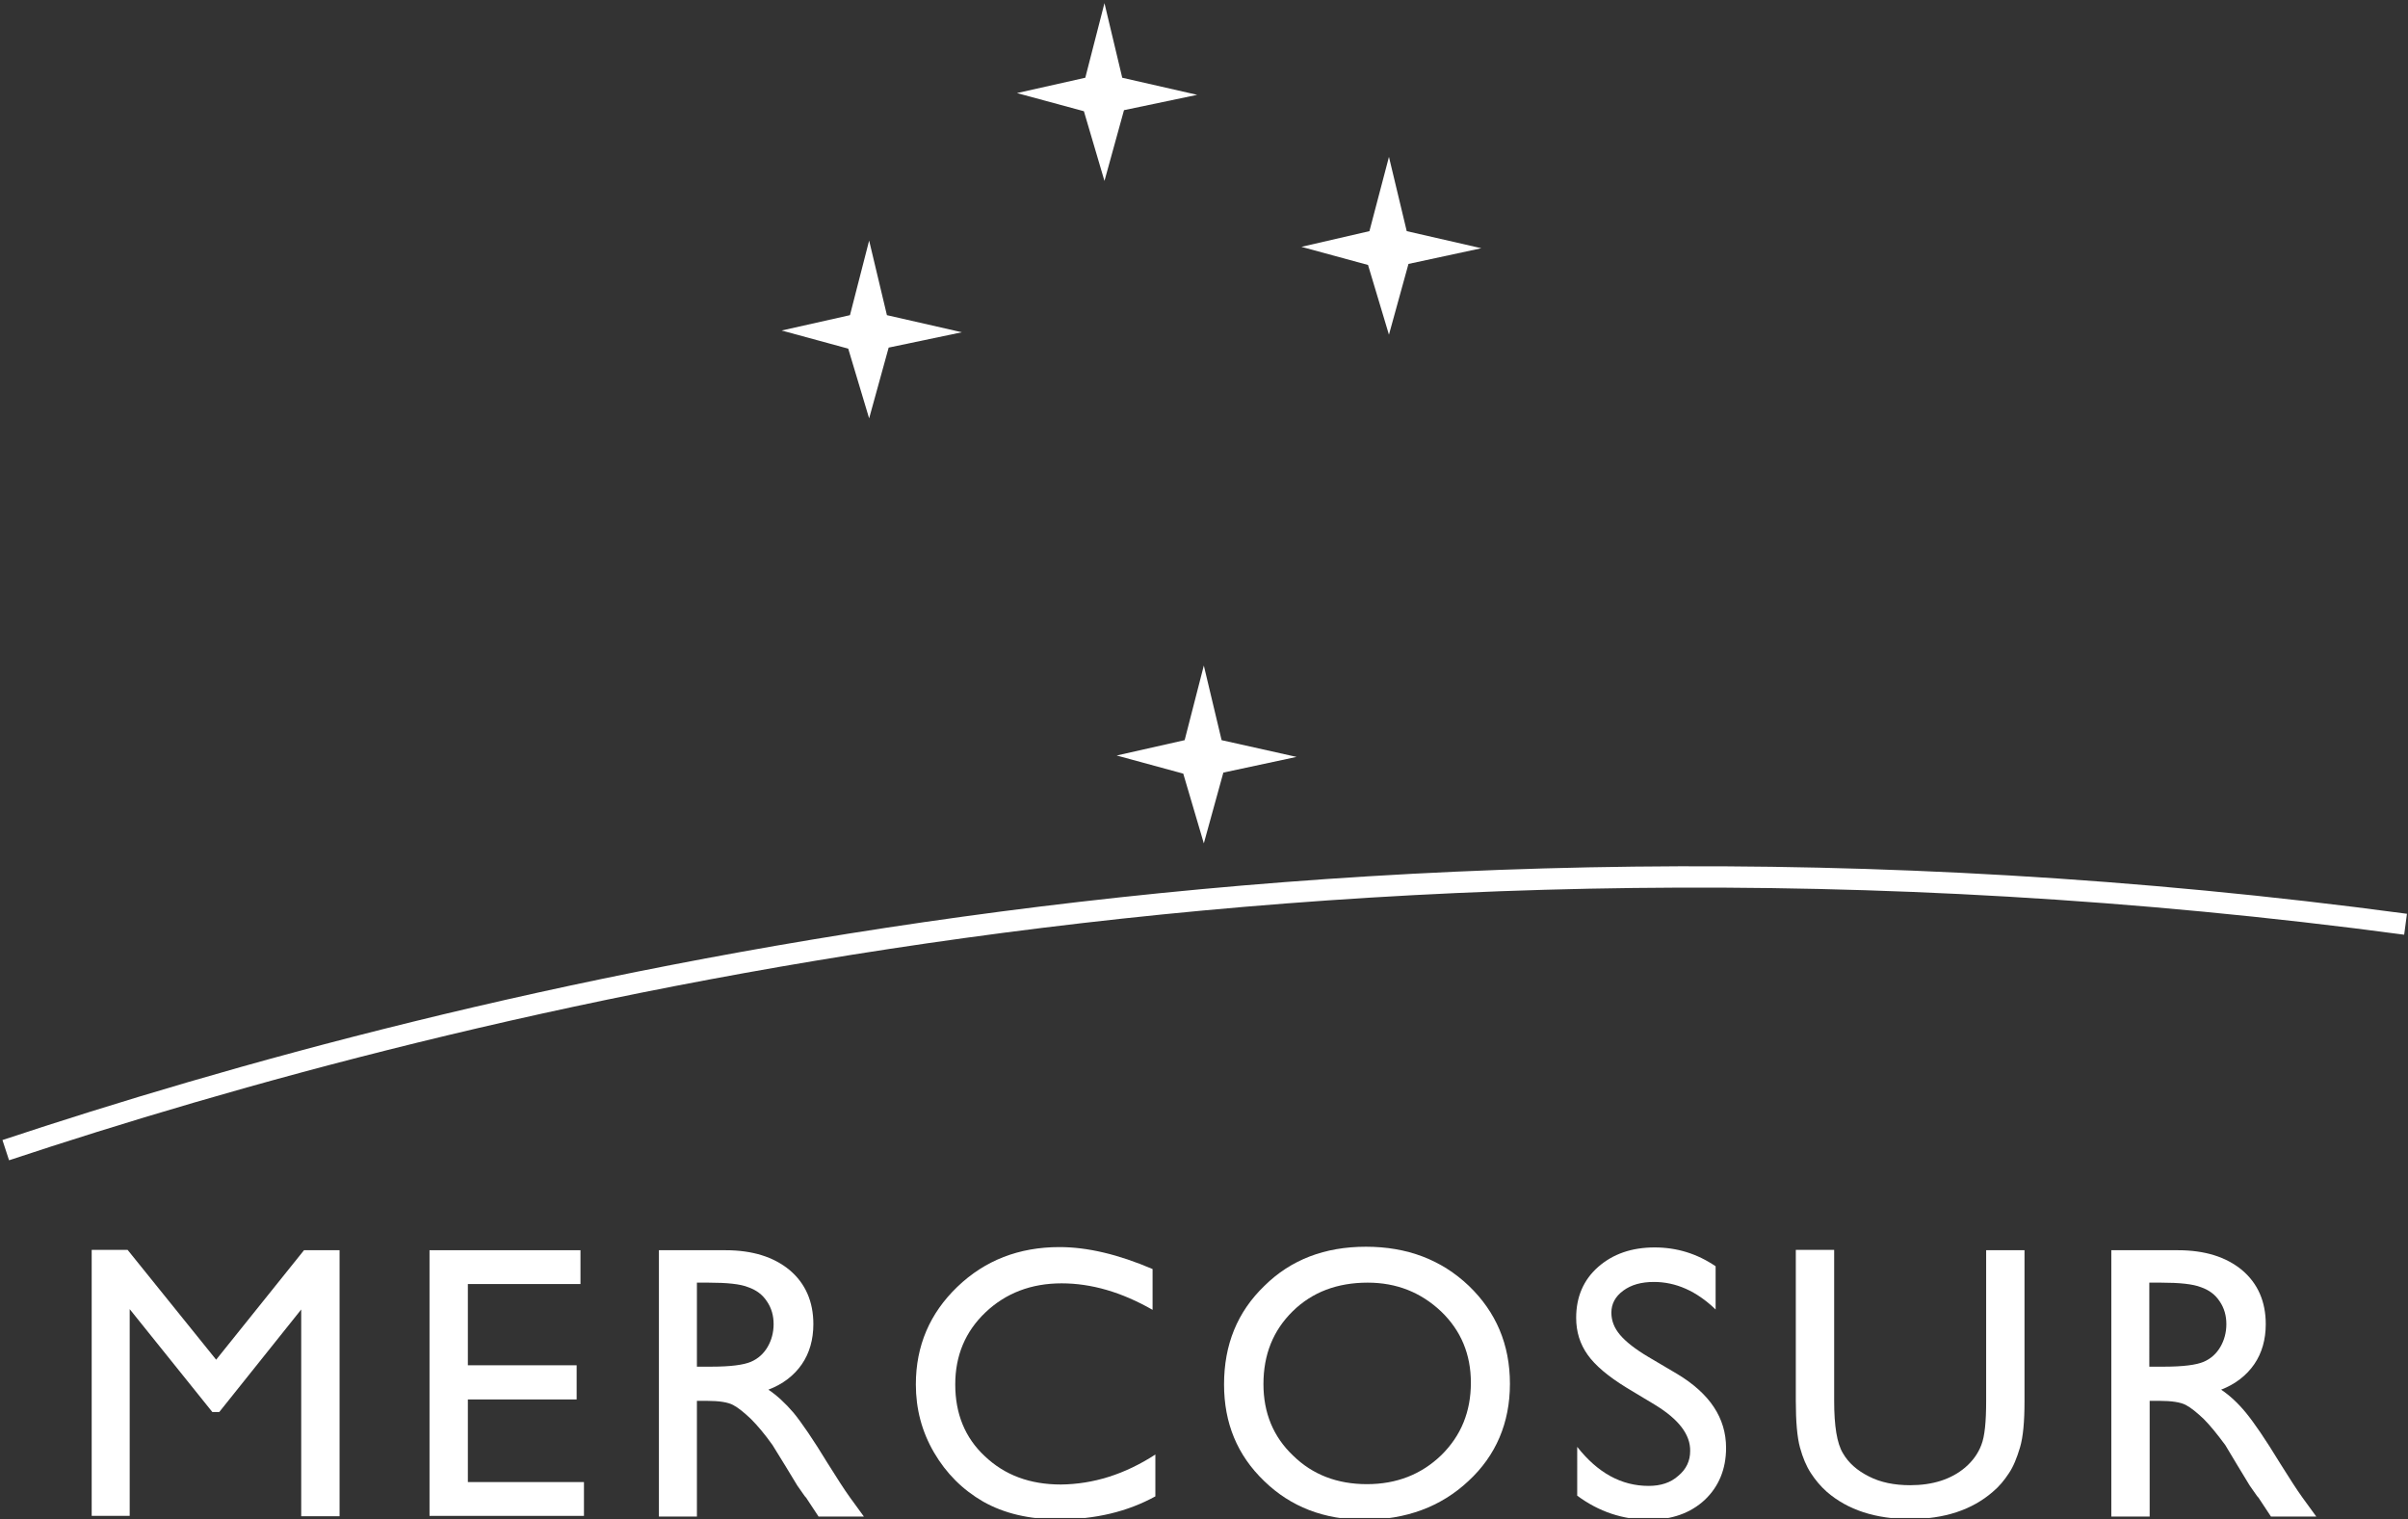 <?xml version="1.0" encoding="UTF-8"?> <!-- Generator: Adobe Illustrator 21.0.2, SVG Export Plug-In . SVG Version: 6.00 Build 0) --> <svg xmlns="http://www.w3.org/2000/svg" xmlns:xlink="http://www.w3.org/1999/xlink" id="Layer_1" x="0px" y="0px" viewBox="0 0 690.7 435.8" style="enable-background:new 0 0 690.7 435.8;" xml:space="preserve"><rect x="0" y="0" width="690.7" height="435.8" fill="#333333" stroke="none"/> <style type="text/css"> .st0{clip-path:url(#SVGID_2_);} .st1{fill:#FFFFFF;} .st2{fill-rule:evenodd;clip-rule:evenodd;fill:#FFFFFF;} </style> <g> <defs> <rect id="SVGID_1_" x="0.5" y="0.5" width="689.7" height="434.9"></rect> </defs> <clipPath id="SVGID_2_"> <use xlink:href="#SVGID_1_" style="overflow:visible;"></use> </clipPath> <g class="st0"> <g> <g> <path class="st1" d="M2.6,332.8L0.7,327c127.4-42.3,377-106.9,689.7-64.9l-0.8,6C378.1,226.4,129.5,290.7,2.6,332.8z"></path> <g> <polygon class="st2" points="316.8,0.9 321.9,22.3 343.4,27.2 322.4,31.6 316.8,51.9 310.9,31.9 291.7,26.7 311.3,22.3 "></polygon> <polygon class="st2" points="249.3,69 254.4,90.4 275.9,95.3 254.9,99.7 249.3,120 243.3,100 224.2,94.8 243.8,90.4 "></polygon> <polygon class="st2" points="398.4,45 403.5,66.3 424.9,71.2 404,75.7 398.4,96 392.4,76 373.3,70.8 392.8,66.3 "></polygon> <polygon class="st2" points="345.3,190.9 350.4,212.3 371.9,217.1 350.9,221.6 345.3,241.9 339.4,221.9 320.3,216.7 339.8,212.3 "></polygon> </g> <g> <path class="st1" d="M87.2,358.6h10.2v76.3h-11v-59.3L62.9,405h-2l-23.7-29.5v59.3H26.3v-76.3h10.3L62,390L87.2,358.6z"></path> <path class="st1" d="M123.3,358.6h43.2v9.7h-32.3v23.3h31.2v9.8h-31.2v23.7h33.3v9.7h-44.3V358.6z"></path> <path class="st1" d="M189,434.9v-76.3h19.1c7.7,0,13.8,1.9,18.4,5.7c4.5,3.8,6.8,9,6.8,15.5c0,4.4-1.1,8.3-3.3,11.5 c-2.2,3.2-5.4,5.7-9.6,7.3c2.4,1.6,4.8,3.8,7.2,6.6c2.3,2.8,5.6,7.6,9.8,14.5c2.7,4.3,4.8,7.6,6.4,9.8l4,5.5h-13l-3.3-5 c-0.1-0.2-0.3-0.5-0.7-0.9l-2.1-3l-3.4-5.6l-3.7-6c-2.2-3.1-4.3-5.6-6.2-7.5c-1.9-1.8-3.6-3.2-5.1-4c-1.5-0.8-4-1.2-7.6-1.2 h-2.8v33.2H189z M203.2,367.9h-3.3V392h4.1c5.5,0,9.3-0.5,11.4-1.4c2.1-0.9,3.7-2.4,4.8-4.3c1.1-1.9,1.7-4.1,1.7-6.5 c0-2.4-0.6-4.6-1.9-6.5c-1.3-2-3.1-3.3-5.4-4.1C212.4,368.3,208.6,367.9,203.2,367.9z"></path> <path class="st1" d="M331.4,417.2v12c-8,4.4-17.2,6.6-27.7,6.6c-8.5,0-15.7-1.7-21.7-5.1c-5.9-3.4-10.6-8.1-14.1-14.1 c-3.5-6-5.2-12.5-5.2-19.5c0-11.1,4-20.4,11.9-28c7.9-7.6,17.7-11.4,29.3-11.4c8,0,16.9,2.1,26.7,6.3v11.7 c-8.9-5.1-17.6-7.6-26.1-7.6c-8.7,0-16,2.8-21.8,8.3c-5.8,5.5-8.7,12.4-8.7,20.7c0,8.4,2.8,15.3,8.5,20.6 c5.7,5.4,12.9,8.1,21.8,8.1C313.6,425.7,322.6,422.9,331.4,417.2z"></path> <path class="st1" d="M391.8,357.6c11.8,0,21.6,3.7,29.5,11.2c7.8,7.5,11.8,16.8,11.8,28.1c0,11.2-4,20.6-11.9,27.9 c-7.9,7.4-17.9,11.1-29.9,11.1c-11.5,0-21.1-3.7-28.7-11.1c-7.7-7.4-11.5-16.6-11.5-27.7c0-11.4,3.8-20.8,11.6-28.3 C370.3,361.3,380,357.6,391.8,357.6z M392.3,367.9c-8.7,0-15.9,2.7-21.5,8.2c-5.6,5.5-8.4,12.4-8.4,20.9 c0,8.2,2.8,15.1,8.5,20.5c5.6,5.5,12.7,8.2,21.2,8.2c8.5,0,15.6-2.8,21.3-8.3c5.7-5.6,8.5-12.5,8.5-20.8 c0-8.1-2.8-14.9-8.5-20.4C407.6,370.7,400.6,367.9,392.3,367.9z"></path> <path class="st1" d="M474.8,403l-8.3-5c-5.2-3.2-8.9-6.3-11.1-9.4c-2.2-3.1-3.3-6.6-3.3-10.6c0-6,2.1-10.9,6.3-14.6 c4.2-3.7,9.6-5.6,16.2-5.6c6.4,0,12.2,1.8,17.5,5.4v12.4c-5.5-5.3-11.4-7.9-17.7-7.9c-3.6,0-6.5,0.8-8.8,2.5 c-2.3,1.7-3.4,3.8-3.4,6.3c0,2.3,0.8,4.4,2.5,6.4c1.7,2,4.4,4.1,8.1,6.3l8.3,4.9c9.3,5.6,14,12.6,14,21.2 c0,6.1-2.1,11.1-6.1,14.9c-4.1,3.8-9.4,5.7-16,5.7c-7.5,0-14.4-2.3-20.6-6.9V415c5.9,7.5,12.7,11.2,20.5,11.2 c3.4,0,6.3-0.9,8.5-2.9c2.3-1.9,3.4-4.3,3.4-7.1C484.9,411.5,481.5,407.1,474.8,403z"></path> <path class="st1" d="M569.7,358.6h11v43.3c0,5.9-0.4,10.3-1.3,13.3c-0.9,3-1.9,5.5-3.2,7.4c-1.3,2-2.8,3.8-4.6,5.3 c-6,5.2-13.9,7.8-23.7,7.8c-9.9,0-17.9-2.6-23.9-7.8c-1.8-1.6-3.3-3.4-4.6-5.4c-1.3-2-2.3-4.4-3.1-7.3 c-0.8-2.9-1.2-7.4-1.2-13.5v-43.2h11v43.3c0,7.2,0.8,12.2,2.5,15c1.6,2.8,4.1,5,7.5,6.7c3.3,1.7,7.3,2.5,11.8,2.5 c6.5,0,11.8-1.7,15.8-5.1c2.1-1.8,3.7-4,4.6-6.4c1-2.5,1.4-6.7,1.4-12.7V358.6z"></path> <path class="st1" d="M605.6,434.9v-76.3h19.1c7.7,0,13.8,1.9,18.4,5.7c4.5,3.8,6.8,9,6.8,15.5c0,4.4-1.1,8.3-3.3,11.5 c-2.2,3.2-5.4,5.7-9.5,7.3c2.4,1.6,4.8,3.8,7.1,6.6c2.3,2.8,5.6,7.6,9.8,14.5c2.7,4.3,4.8,7.6,6.4,9.8l4,5.5h-13l-3.3-5 c-0.1-0.2-0.3-0.5-0.7-0.9l-2.1-3l-3.4-5.6l-3.6-6c-2.3-3.1-4.3-5.6-6.2-7.5c-1.9-1.8-3.6-3.2-5.1-4c-1.5-0.8-4.1-1.2-7.6-1.2 h-2.8v33.2H605.6z M619.8,367.9h-3.3V392h4.2c5.5,0,9.3-0.5,11.4-1.4c2.1-0.9,3.7-2.4,4.8-4.3c1.1-1.9,1.7-4.1,1.7-6.5 c0-2.4-0.6-4.6-1.9-6.5c-1.3-2-3.1-3.3-5.4-4.1C629,368.3,625.2,367.9,619.8,367.9z"></path> </g> </g> </g> </g> </g> </svg>